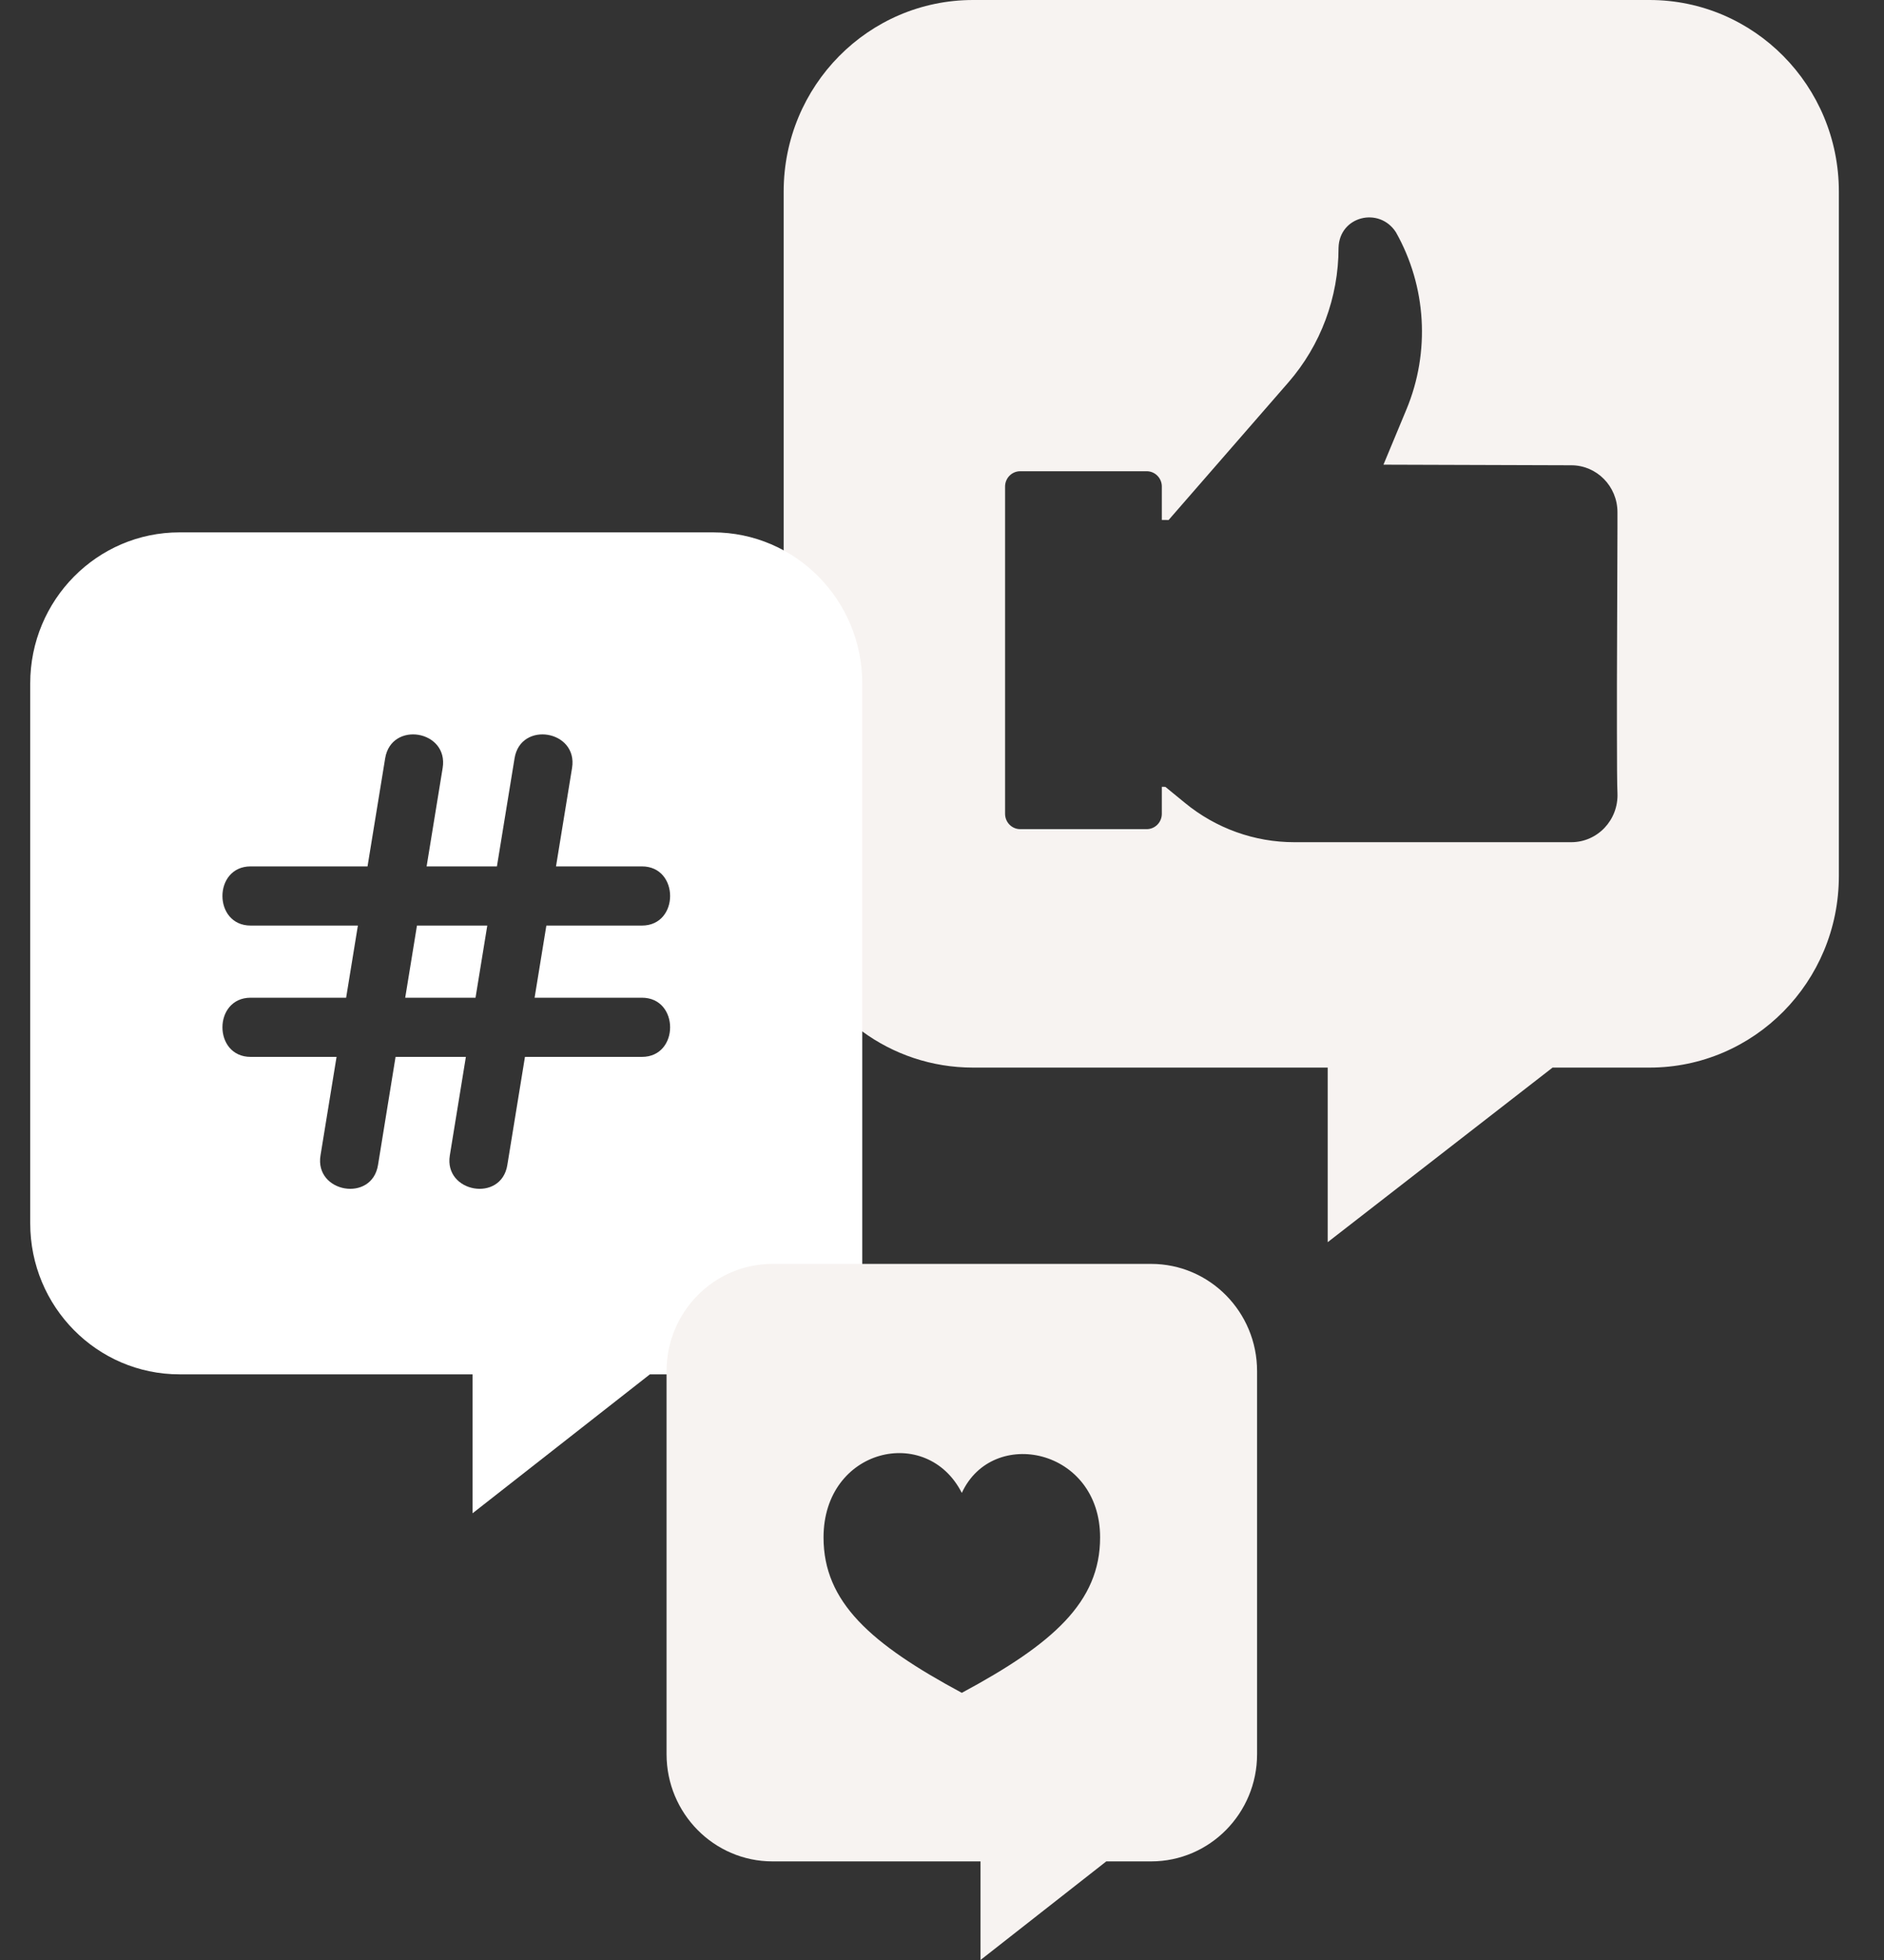 <?xml version="1.0" encoding="UTF-8"?>
<svg width="25px" height="26px" viewBox="0 0 25 26" version="1.1" xmlns="http://www.w3.org/2000/svg" xmlns:xlink="http://www.w3.org/1999/xlink">
    <rect x="0" y="0" width="25" height="26" fill="#333333" stroke="none"/>
    <title>ic_Social_White</title>
    <g id="Home-Exported" stroke="none" stroke-width="1" fill="none" fill-rule="evenodd">
        <g id="ic_Social_White" transform="translate(0.401, 0)" fill-rule="nonzero">
            <path d="M21.488,0 C22.875,0 24,1.138 24,2.541 L24,11.621 C24,13.025 22.875,14.162 21.488,14.162 L20.201,14.162 L17.217,16.478 L17.217,14.162 L12.511,14.162 C11.961,14.162 11.452,13.984 11.038,13.68 L9.998,13.68 L9.998,2.541 C9.998,1.138 11.123,0 12.511,0 Z M18.123,3.082 C17.904,2.738 17.371,2.865 17.361,3.288 C17.361,3.945 17.124,4.58 16.695,5.073 L15.106,6.898 L15.016,6.897 L15.016,6.454 C15.016,6.342 14.926,6.251 14.815,6.251 L13.137,6.251 C13.026,6.251 12.936,6.342 12.936,6.454 L12.936,10.795 C12.936,10.908 13.026,10.999 13.137,10.999 L14.815,10.999 C14.926,10.999 15.016,10.908 15.016,10.795 L15.016,10.437 L15.063,10.438 L15.322,10.65 C15.733,10.988 16.245,11.172 16.773,11.172 L20.449,11.172 C20.798,11.172 21.078,10.877 21.062,10.519 C21.057,10.424 21.055,10.107 21.055,9.695 L21.055,9.065 C21.057,8.296 21.06,7.432 21.062,7.014 L21.062,6.794 C21.062,6.451 20.788,6.172 20.449,6.172 L17.957,6.164 L18.262,5.431 C18.579,4.669 18.528,3.8 18.123,3.082 Z" id="Combined-Shape" fill="#F7F3F1"></path>
            <path d="M9.06,7.062 C10.154,7.062 11.041,7.96 11.041,9.066 L11.041,18.231 L8.223,18.231 L5.87,20.074 L5.87,18.231 L1.981,18.231 C0.887,18.231 0,17.334 0,16.227 L0,9.066 C0,7.96 0.887,7.062 1.981,7.062 Z M6.427,10.059 L6.193,11.493 L5.26,11.493 L5.473,10.187 C5.554,9.687 4.792,9.559 4.71,10.059 L4.476,11.493 L2.925,11.493 C2.426,11.493 2.426,12.278 2.925,12.278 L4.348,12.278 L4.192,13.235 L2.925,13.235 C2.426,13.235 2.426,14.02 2.925,14.02 L4.065,14.02 L3.852,15.327 C3.771,15.821 4.533,15.955 4.615,15.455 L4.848,14.02 L5.781,14.02 L5.568,15.327 C5.488,15.821 6.25,15.955 6.331,15.455 L6.565,14.02 L8.117,14.02 C8.616,14.02 8.616,13.235 8.117,13.235 L6.693,13.235 L6.849,12.278 L8.117,12.278 C8.616,12.278 8.616,11.493 8.117,11.493 L6.977,11.493 L7.19,10.187 C7.271,9.687 6.508,9.559 6.427,10.059 Z M6.065,12.278 L5.909,13.235 L4.976,13.235 L5.132,12.278 L6.065,12.278 Z" id="Combined-Shape" fill="#FFFFFF"></path>
            <path d="M14.874,16.766 C15.65,16.766 16.28,17.403 16.28,18.189 L16.28,23.27 C16.28,24.055 15.65,24.692 14.874,24.692 L14.279,24.692 L12.61,26 L12.61,24.692 L9.85,24.692 C9.074,24.692 8.444,24.055 8.444,23.27 L8.444,18.189 C8.444,17.403 9.074,16.766 9.85,16.766 Z M10.527,20.395 C10.527,21.252 11.153,21.806 12.362,22.456 C13.571,21.806 14.197,21.252 14.197,20.395 C14.197,19.213 12.77,18.917 12.362,19.804 C11.896,18.888 10.527,19.213 10.527,20.395 Z" id="Combined-Shape" fill="#F7F3F1"></path>
        </g>
    </g>
</svg>